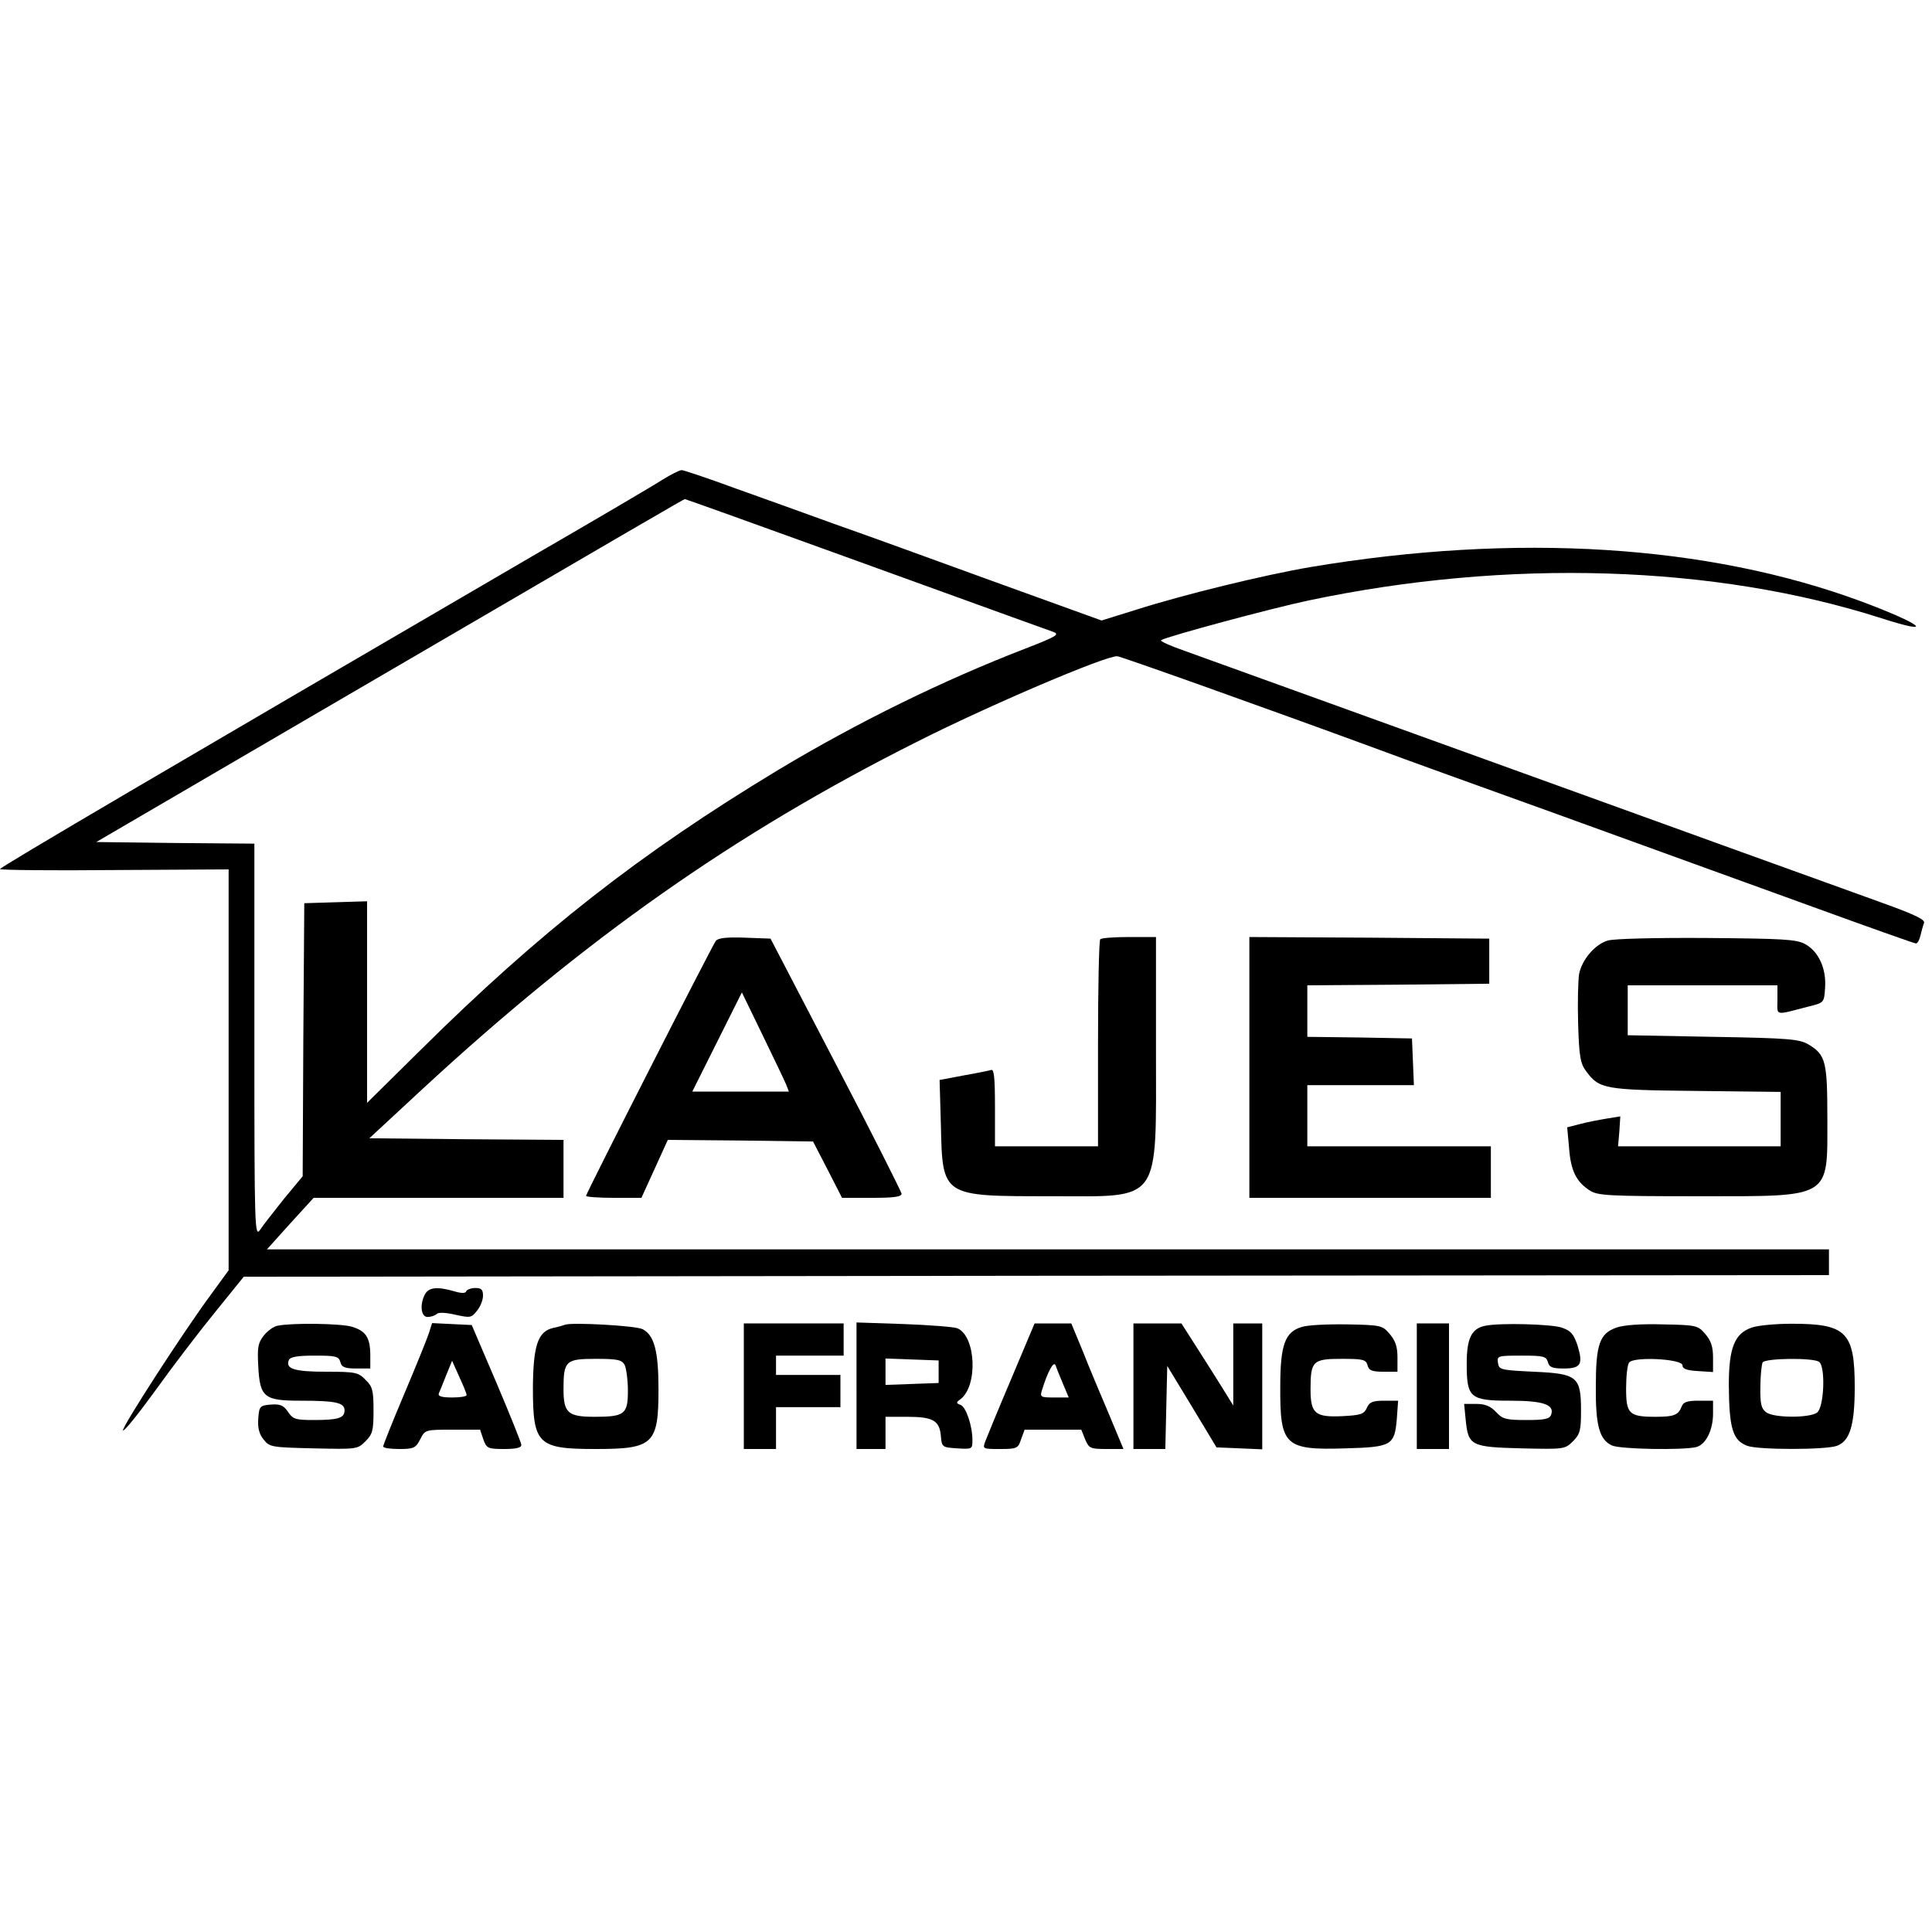 <?xml version="1.0" standalone="no"?>
<!DOCTYPE svg PUBLIC "-//W3C//DTD SVG 20010904//EN"
 "http://www.w3.org/TR/2001/REC-SVG-20010904/DTD/svg10.dtd">
<svg version="1.0" xmlns="http://www.w3.org/2000/svg"
 width="600pt" height="600pt" viewBox="0 0 600 600"
 preserveAspectRatio="xMidYMid meet">
<g transform="translate(0,600) scale(0.1,-0.1)"
fill="#000000" stroke="none">
<path d="M2057 4510 c-26 -17 -208 -124 -405 -238 -1132 -660 -1652 -965
-1652 -971 0 -3 160 -5 355 -3 l355 2 0 -622 0 -623 -51 -70 c-89 -120 -280
-416 -277 -427 2 -6 47 50 100 123 53 74 137 184 186 244 l89 110 2461 3 2462
2 0 40 0 40 -2426 0 -2425 0 72 80 73 80 388 0 388 0 0 90 0 90 -301 2 -302 3
164 152 c504 466 969 794 1534 1078 223 113 591 270 625 267 12 -1 453 -158
815 -291 44 -17 294 -107 555 -201 261 -95 616 -223 789 -286 173 -63 317
-114 321 -114 5 0 11 11 14 24 3 13 8 31 11 39 5 10 -23 24 -107 55 -62 22
-295 107 -518 187 -223 81 -515 186 -650 235 -528 191 -939 339 -1019 368 -46
16 -80 31 -75 34 20 12 343 99 457 123 620 131 1262 111 1780 -55 171 -55 128
-19 -62 52 -478 177 -1072 214 -1711 107 -146 -25 -392 -85 -543 -133 l-106
-33 -343 124 c-189 69 -410 149 -493 178 -82 30 -219 79 -303 109 -84 31 -159
56 -165 56 -7 0 -34 -14 -60 -30z m530 -225 c252 -91 503 -182 558 -202 55
-20 111 -40 125 -45 22 -8 13 -14 -85 -52 -254 -98 -520 -228 -768 -377 -429
-259 -741 -503 -1114 -873 l-163 -161 0 313 0 313 -97 -3 -98 -3 -3 -424 -2
-424 -58 -70 c-31 -39 -65 -82 -74 -96 -17 -25 -18 1 -18 586 l0 613 -245 2
-246 3 668 390 c1074 627 1157 675 1160 675 2 0 209 -74 460 -165z"/>
<path d="M2223 3078 c-12 -16 -403 -784 -403 -792 0 -3 39 -6 86 -6 l86 0 41
90 41 90 225 -2 226 -3 45 -87 45 -88 93 0 c67 0 92 3 92 13 -1 6 -92 188
-204 402 l-203 390 -80 3 c-56 2 -83 -1 -90 -10z m218 -445 l9 -23 -150 0
-150 0 77 154 77 154 64 -132 c35 -72 68 -141 73 -153z"/>
<path d="M3417 3083 c-4 -3 -7 -150 -7 -325 l0 -318 -160 0 -160 0 0 121 c0
93 -3 120 -12 116 -7 -2 -46 -10 -86 -17 l-74 -14 4 -140 c5 -223 3 -221 340
-221 348 0 328 -29 328 458 l0 347 -83 0 c-46 0 -87 -3 -90 -7z"/>
<path d="M3880 2685 l0 -405 375 0 375 0 0 80 0 80 -285 0 -285 0 0 95 0 95
165 0 166 0 -3 73 -3 72 -162 3 -163 2 0 80 0 80 283 2 282 3 0 70 0 70 -372
3 -373 2 0 -405z"/>
<path d="M4993 3079 c-40 -12 -80 -59 -89 -104 -3 -19 -5 -88 -3 -154 3 -102
7 -124 25 -148 41 -55 56 -58 342 -61 l262 -3 0 -85 0 -84 -253 0 -252 0 4 46
3 47 -43 -7 c-24 -4 -61 -11 -83 -17 l-39 -10 6 -65 c5 -69 22 -104 64 -131
24 -16 58 -18 333 -18 421 0 405 -10 405 241 0 177 -5 198 -58 230 -29 17 -59
20 -297 24 l-265 5 0 78 0 77 233 0 232 0 0 -45 c0 -51 -12 -49 100 -20 45 11
45 12 48 58 4 59 -20 112 -62 135 -27 15 -68 17 -306 19 -151 1 -289 -2 -307
-8z"/>
<path d="M1320 1981 c-17 -32 -13 -71 8 -71 10 0 22 4 28 9 5 6 28 5 58 -2 46
-10 50 -10 67 12 11 13 19 34 19 47 0 19 -5 24 -24 24 -13 0 -26 -5 -28 -10
-2 -7 -15 -7 -38 0 -52 15 -78 12 -90 -9z"/>
<path d="M863 1883 c-13 -2 -32 -16 -44 -31 -18 -23 -20 -37 -17 -94 5 -98 18
-108 132 -108 109 0 136 -6 136 -30 0 -24 -20 -30 -96 -30 -57 0 -65 3 -80 26
-14 20 -24 24 -53 22 -34 -3 -36 -5 -39 -44 -2 -29 3 -48 17 -65 18 -23 25
-24 155 -27 134 -3 136 -3 161 22 22 22 25 33 25 96 0 62 -3 74 -25 95 -22 23
-31 25 -123 25 -98 0 -126 9 -115 36 4 10 26 14 80 14 66 0 75 -2 80 -20 4
-16 14 -20 49 -20 l44 0 0 41 c0 55 -14 76 -58 89 -36 10 -184 12 -229 3z"/>
<path d="M1331 1857 c-6 -18 -40 -102 -76 -187 -36 -85 -65 -158 -65 -162 0
-5 22 -8 50 -8 45 0 51 3 65 30 15 30 16 30 101 30 l85 0 10 -30 c10 -28 14
-30 65 -30 37 0 54 4 53 13 0 6 -35 93 -77 192 l-77 180 -62 3 -61 3 -11 -34z
m118 -189 c1 -5 -20 -8 -45 -8 -33 0 -45 4 -41 13 3 6 13 32 23 57 l18 44 22
-49 c13 -28 23 -53 23 -57z"/>
<path d="M1755 1886 c-5 -2 -22 -7 -37 -10 -48 -11 -62 -55 -63 -186 0 -176
15 -190 195 -190 179 0 195 15 195 185 0 119 -13 168 -49 187 -20 11 -220 22
-241 14z m185 -125 c5 -11 10 -47 10 -80 0 -73 -10 -81 -104 -81 -82 0 -96 12
-96 86 0 88 7 94 100 94 68 0 81 -3 90 -19z"/>
<path d="M2310 1695 l0 -195 50 0 50 0 0 65 0 65 100 0 100 0 0 50 0 50 -100
0 -100 0 0 30 0 30 105 0 105 0 0 50 0 50 -155 0 -155 0 0 -195z"/>
<path d="M2660 1696 l0 -196 45 0 45 0 0 50 0 50 68 0 c80 0 100 -12 104 -60
3 -34 4 -35 51 -38 46 -3 47 -2 47 25 0 45 -20 104 -37 110 -14 5 -14 8 -1 17
56 41 49 197 -9 221 -10 4 -84 10 -165 13 l-148 5 0 -197z m255 44 l0 -35 -82
-3 -83 -3 0 41 0 41 83 -3 82 -3 0 -35z"/>
<path d="M3141 1719 c-40 -94 -76 -182 -81 -195 -9 -24 -8 -24 46 -24 52 0 56
2 65 30 l11 30 88 0 88 0 12 -30 c12 -28 16 -30 66 -30 l53 0 -45 108 c-25 59
-62 146 -81 195 l-36 87 -57 0 -57 0 -72 -171z m160 -16 l18 -43 -45 0 c-42 0
-45 1 -38 23 17 55 36 92 42 77 3 -8 13 -34 23 -57z"/>
<path d="M3520 1695 l0 -195 50 0 49 0 3 129 3 129 77 -127 76 -126 71 -3 71
-3 0 196 0 195 -45 0 -45 0 0 -127 0 -128 -34 55 c-19 30 -55 88 -81 128 l-46
72 -75 0 -74 0 0 -195z"/>
<path d="M4043 1879 c-52 -15 -67 -55 -67 -184 -1 -185 13 -199 203 -193 143
4 152 9 159 92 l4 56 -43 0 c-36 0 -46 -4 -54 -22 -9 -20 -19 -23 -76 -26 -85
-4 -99 8 -99 84 0 87 7 94 96 94 67 0 76 -2 81 -20 4 -16 14 -20 49 -20 l44 0
0 44 c0 33 -6 52 -24 73 -23 27 -27 28 -132 30 -60 1 -124 -2 -141 -8z"/>
<path d="M4400 1695 l0 -195 50 0 50 0 0 195 0 195 -50 0 -50 0 0 -195z"/>
<path d="M4614 1883 c-44 -8 -59 -39 -59 -118 0 -106 10 -115 135 -115 102 0
139 -12 127 -44 -5 -13 -21 -16 -77 -16 -63 0 -74 3 -94 25 -17 18 -34 25 -61
25 l-38 0 5 -51 c8 -79 17 -83 173 -87 132 -3 135 -3 160 22 22 22 25 34 25
94 0 107 -11 116 -147 122 -103 5 -108 6 -111 28 -3 21 -1 22 73 22 68 0 77
-2 82 -20 4 -16 14 -20 49 -20 54 0 61 13 43 72 -12 35 -20 45 -49 55 -33 11
-190 15 -236 6z"/>
<path d="M5020 1877 c-52 -18 -64 -52 -64 -182 -1 -122 11 -166 50 -184 26
-12 222 -15 262 -5 30 8 52 53 52 104 l0 40 -45 0 c-34 0 -47 -4 -52 -17 -10
-27 -23 -33 -81 -33 -83 0 -92 9 -92 88 0 37 4 73 9 80 12 20 166 12 166 -8 0
-11 13 -16 48 -18 l47 -3 0 45 c0 33 -6 52 -24 73 -23 27 -28 28 -132 30 -69
2 -122 -2 -144 -10z"/>
<path d="M5440 1877 c-53 -18 -71 -63 -71 -178 1 -135 12 -172 57 -189 33 -13
245 -13 279 0 40 15 55 64 55 182 0 171 -26 197 -195 197 -49 0 -106 -5 -125
-12z m209 -106 c21 -14 16 -142 -6 -158 -23 -17 -134 -17 -158 1 -15 11 -19
26 -18 79 0 35 4 70 7 76 9 13 154 15 175 2z"/>
</g>
</svg>

